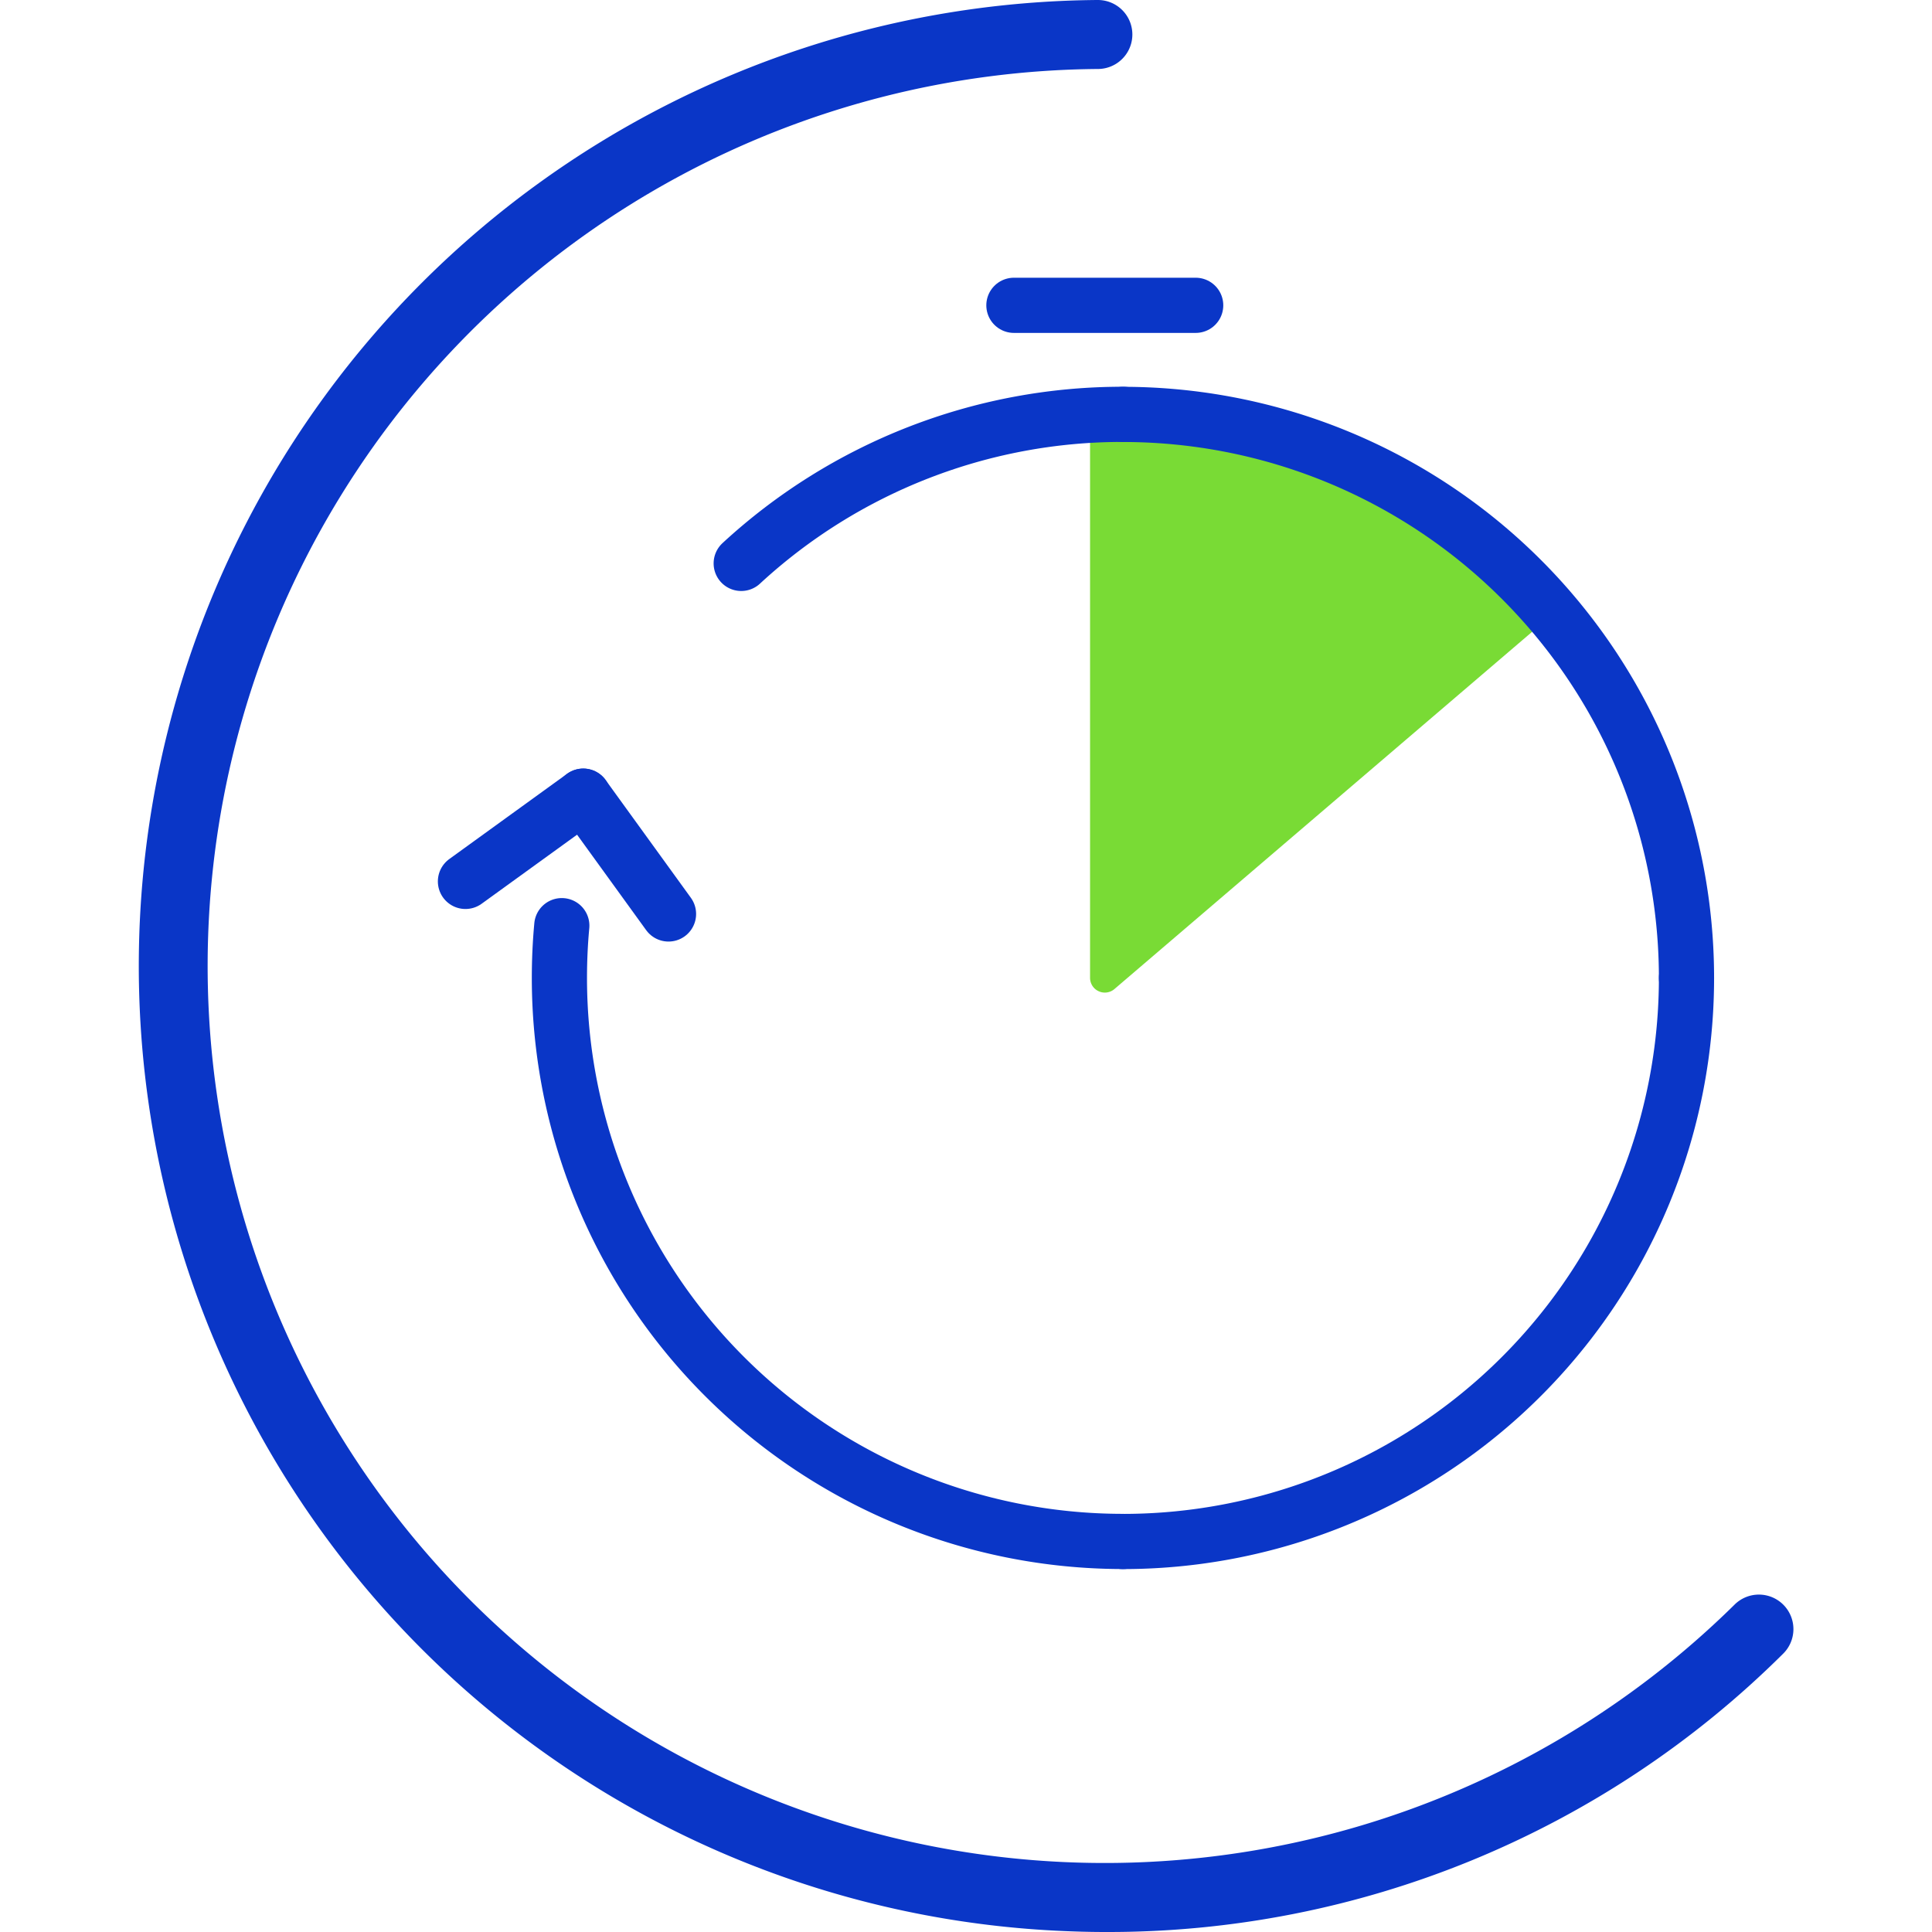 <svg xmlns="http://www.w3.org/2000/svg" xmlns:xlink="http://www.w3.org/1999/xlink" width="111.47" height="111.47" viewBox="0 0 111.47 111.47">
  <defs>
    <clipPath id="clip-path">
      <rect id="Rectangle_148361" data-name="Rectangle 148361" width="111.47" height="111.47" transform="translate(215.266 893)" fill="#d1d1d1"/>
    </clipPath>
  </defs>
  <g id="Mask_Group_141" data-name="Mask Group 141" transform="translate(-215.266 -893)" clip-path="url(#clip-path)">
    <g id="VT_Website_Icon_01-61" transform="translate(215.176 885.257)">
      <path id="Path_85124" data-name="Path 85124" d="M63.887,119.213q-.914,0-1.834-.032A55.734,55.734,0,0,1,63.411,7.743h.015a1.99,1.99,0,0,1,.015,3.98,51.755,51.755,0,1,0,36.722,88.607,1.992,1.992,0,1,1,2.8,2.834,55.207,55.207,0,0,1-39.073,16.049Z" fill="#0a36c7"/>
      <g id="Group_164528" data-name="Group 164528">
        <g id="Group_164527" data-name="Group 164527">
          <line id="Line_259" data-name="Line 259" y1="4.918" x2="6.797" transform="translate(26.945 53.679)" fill="none" stroke="#0a36c7" stroke-linecap="round" stroke-linejoin="round" stroke-width="3.184"/>
          <line id="Line_260" data-name="Line 260" x1="4.92" y1="6.797" transform="translate(33.741 53.679)" fill="none" stroke="#0a36c7" stroke-linecap="round" stroke-linejoin="round" stroke-width="3.184"/>
        </g>
        <path id="Path_85125" data-name="Path 85125" d="M64.88,96.679A32.514,32.514,0,0,1,32.366,64.165q0-1.525.138-3.014" fill="none" stroke="#0a36c7" stroke-linecap="round" stroke-linejoin="round" stroke-width="3.184"/>
        <path id="Path_85126" data-name="Path 85126" d="M89.989,42.586a.853.853,0,0,1-.3.584L64.384,64.812a.849.849,0,0,1-.552.2.829.829,0,0,1-.354-.079.848.848,0,0,1-.495-.771V31.655a.848.848,0,0,1,.756-.845A29.667,29.667,0,0,1,77.68,33.351a37.255,37.255,0,0,1,12.1,8.616.855.855,0,0,1,.208.62Z" fill="#79db35"/>
        <line id="Line_261" data-name="Line 261" x1="10.488" transform="translate(58.589 25.359)" fill="none" stroke="#0a36c7" stroke-linecap="round" stroke-linejoin="round" stroke-width="3.184"/>
        <path id="Path_85127" data-name="Path 85127" d="M64.88,31.653A32.514,32.514,0,0,1,97.395,64.167" fill="none" stroke="#0a36c7" stroke-linecap="round" stroke-linejoin="round" stroke-width="3.184"/>
        <path id="Path_85128" data-name="Path 85128" d="M42.856,40.249a32.4,32.4,0,0,1,22.027-8.6" fill="none" stroke="#0a36c7" stroke-linecap="round" stroke-linejoin="round" stroke-width="3.184"/>
        <path id="Path_85129" data-name="Path 85129" d="M97.395,64.167A32.514,32.514,0,0,1,64.88,96.682" fill="none" stroke="#0a36c7" stroke-linecap="round" stroke-linejoin="round" stroke-width="3.184"/>
      </g>
    </g>
  </g>
</svg>
